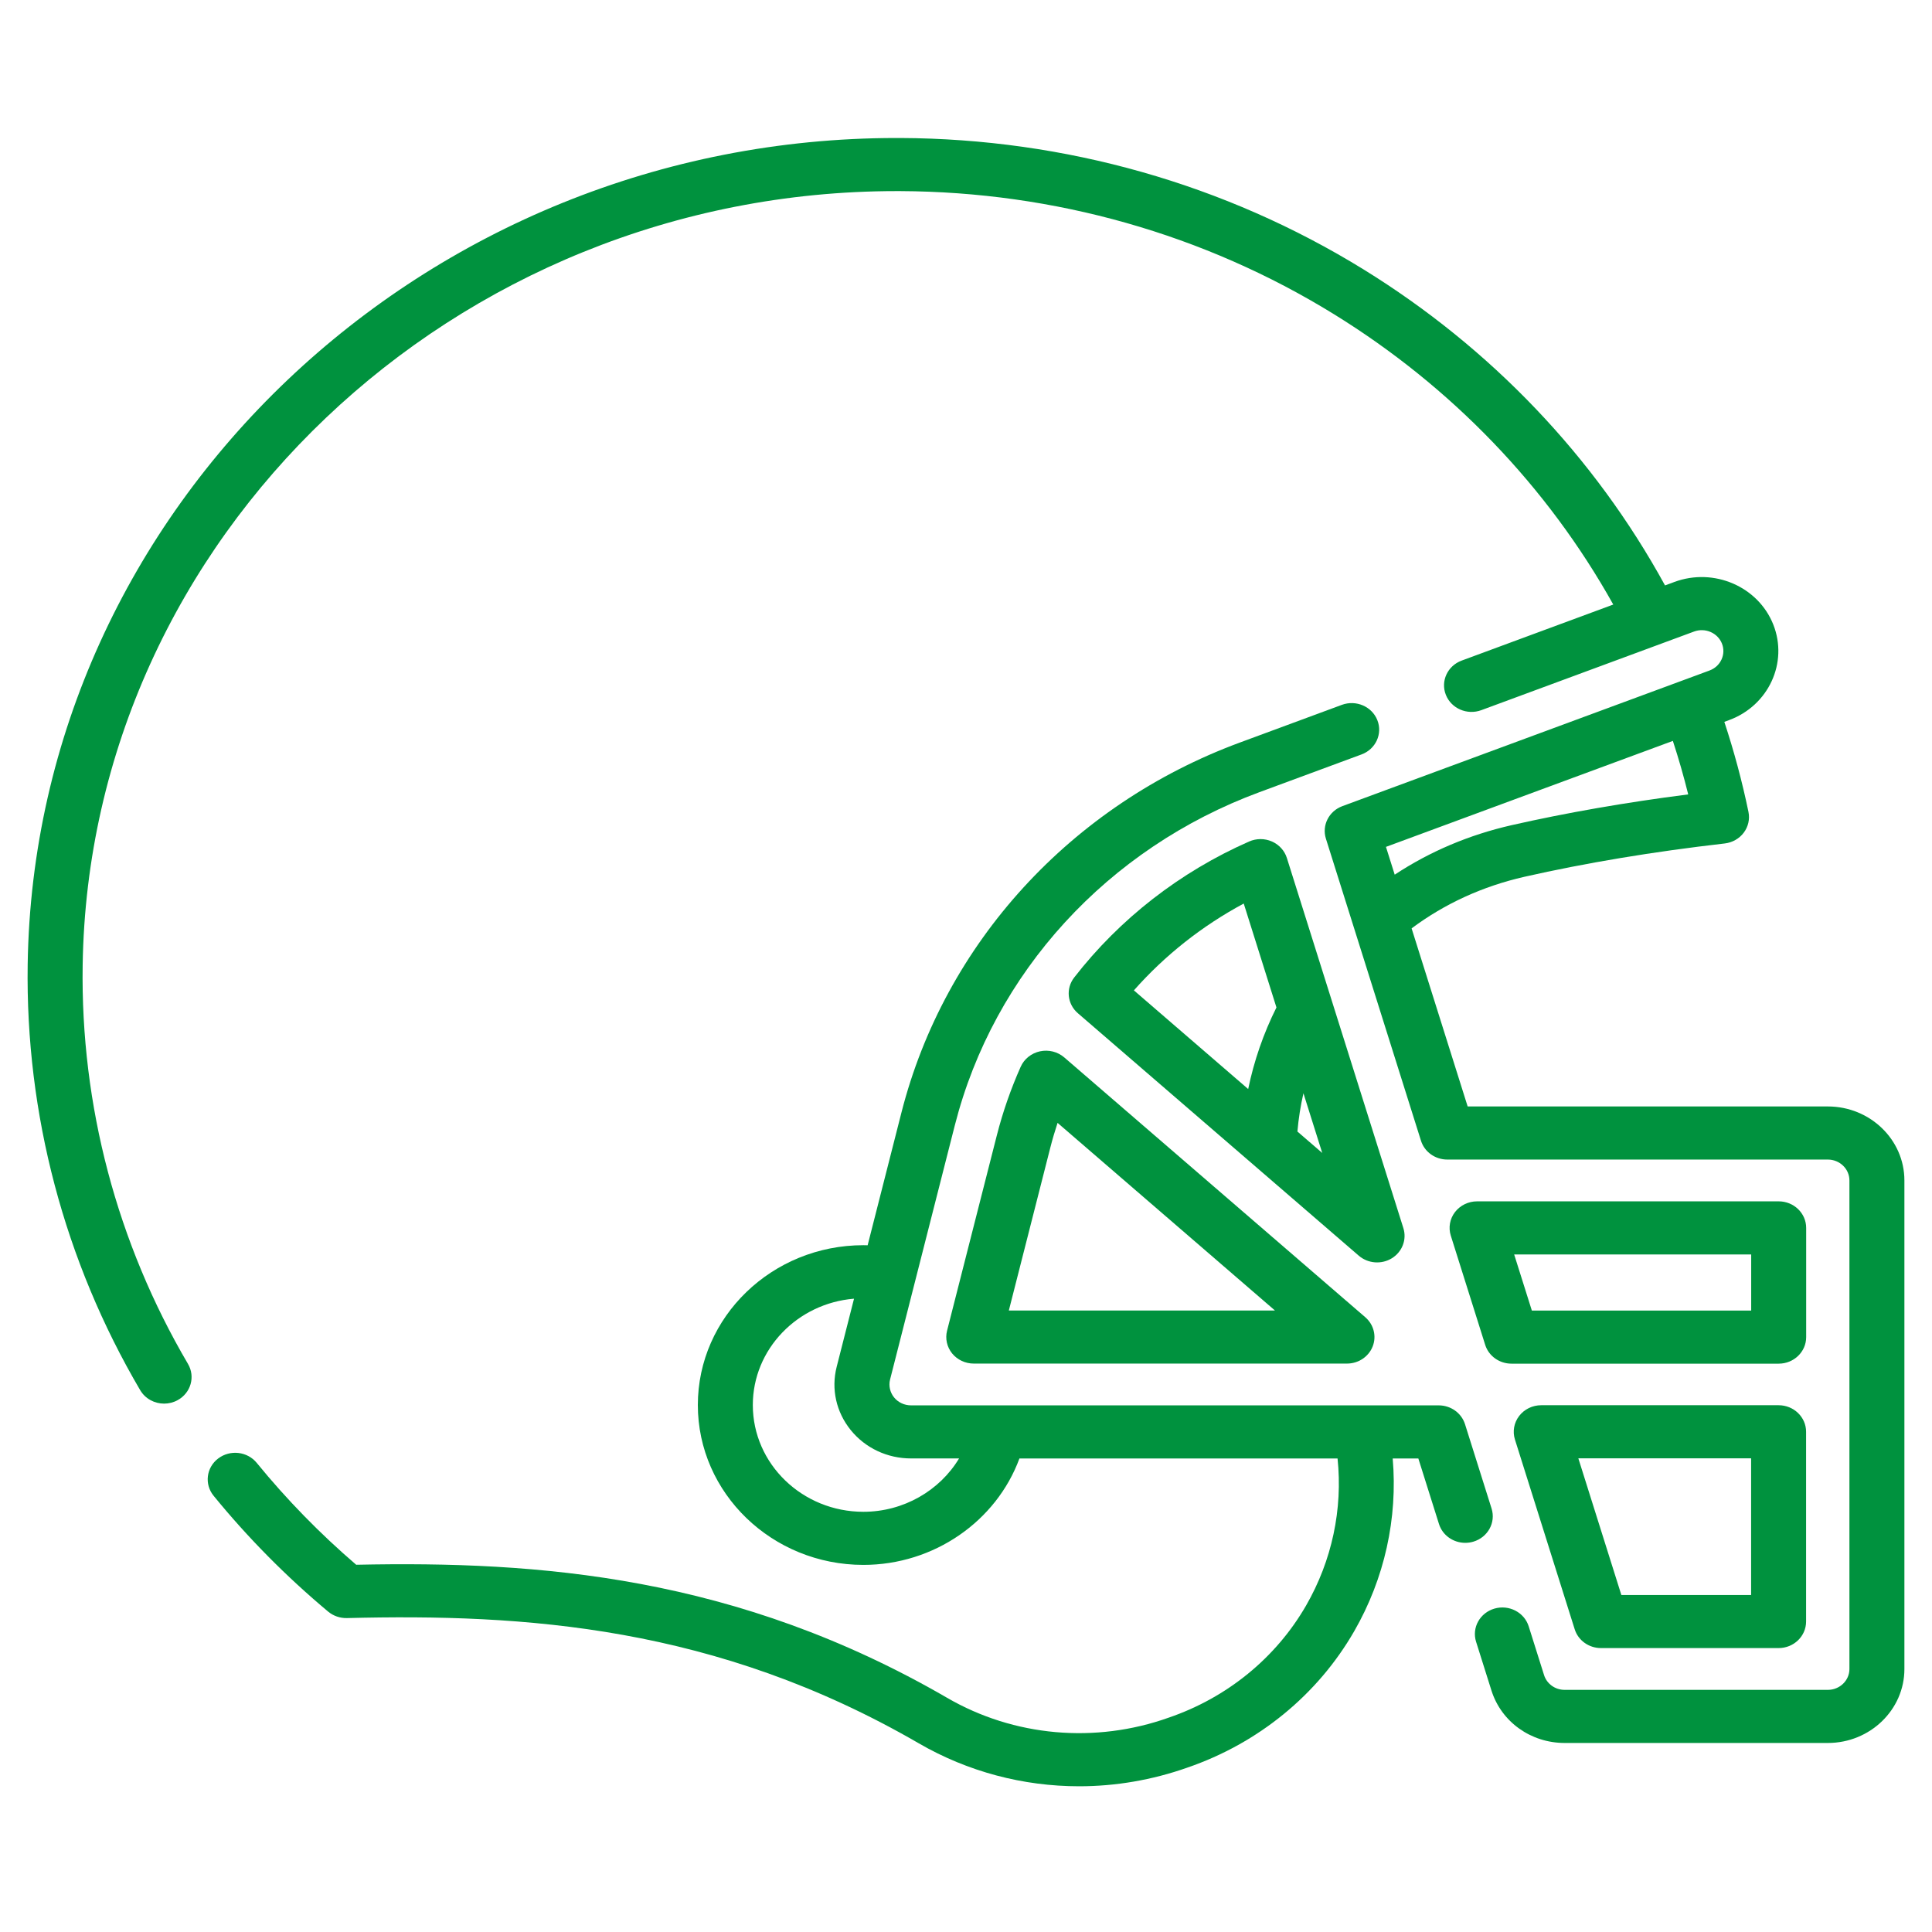<?xml version="1.0" encoding="UTF-8"?> <svg xmlns="http://www.w3.org/2000/svg" width="70" height="70" viewBox="0 0 70 70" fill="none"><path d="M66.225 40.089H53.176L51.145 33.637C52.347 32.74 53.719 32.113 55.231 31.768C57.447 31.266 59.889 30.859 62.491 30.56C62.766 30.528 63.016 30.387 63.179 30.17C63.342 29.953 63.404 29.68 63.35 29.417C63.123 28.317 62.829 27.224 62.476 26.155L62.65 26.09C64.079 25.563 64.796 24.011 64.25 22.63C63.703 21.25 62.096 20.557 60.667 21.085L60.327 21.211C57.777 16.552 54.014 12.605 49.398 9.758C44.391 6.672 38.592 5.026 32.627 5C32.579 5 32.531 5 32.483 5C15.36 5 1.252 18.404 1.003 34.943C0.921 40.356 2.331 45.69 5.079 50.368C5.262 50.68 5.599 50.856 5.946 50.856C6.113 50.856 6.282 50.815 6.437 50.73C6.915 50.468 7.083 49.881 6.812 49.419C4.238 45.039 2.918 40.042 2.995 34.971C3.228 19.478 16.442 6.924 32.483 6.924C32.527 6.924 32.573 6.924 32.618 6.924C38.205 6.949 43.637 8.489 48.325 11.38C52.583 14.005 56.066 17.629 58.452 21.904L52.96 23.934C52.446 24.123 52.189 24.68 52.386 25.175C52.582 25.672 53.158 25.92 53.672 25.73L61.379 22.882C61.782 22.733 62.235 22.929 62.389 23.317C62.464 23.506 62.458 23.712 62.373 23.897C62.288 24.081 62.133 24.222 61.938 24.294L48.637 29.208C48.149 29.388 47.888 29.903 48.04 30.386L51.485 41.331C51.612 41.736 51.999 42.013 52.438 42.013H66.225C66.657 42.013 67.008 42.352 67.008 42.769V60.472C67.008 60.888 66.657 61.227 66.225 61.227H56.692C56.346 61.227 56.045 61.011 55.944 60.691L55.387 58.924C55.227 58.416 54.67 58.129 54.145 58.283C53.618 58.438 53.321 58.975 53.481 59.483L54.038 61.251C54.397 62.387 55.464 63.151 56.692 63.151H66.225C67.755 63.151 69 61.949 69 60.472V42.769C69 41.291 67.755 40.089 66.225 40.089ZM60.611 26.844C60.819 27.482 61.006 28.13 61.167 28.782C58.896 29.074 56.75 29.448 54.775 29.896C53.23 30.247 51.809 30.85 50.533 31.691L50.216 30.684L60.611 26.844Z" fill="#00923E"></path><path d="M54.043 54.658L53.08 51.601C52.952 51.196 52.565 50.919 52.127 50.919H33.01C32.767 50.919 32.542 50.813 32.394 50.631C32.246 50.449 32.192 50.206 32.249 49.983L34.596 40.769C36.003 35.246 40.128 30.735 45.631 28.702L49.33 27.335C49.844 27.145 50.101 26.589 49.904 26.093C49.708 25.597 49.132 25.349 48.618 25.538L44.919 26.905C38.806 29.164 34.224 34.175 32.661 40.31L31.436 45.119C31.385 45.118 31.334 45.116 31.282 45.116C27.974 45.116 25.284 47.714 25.284 50.907C25.284 54.1 27.974 56.699 31.282 56.699C33.839 56.699 36.098 55.118 36.936 52.843H48.462C48.654 54.678 48.26 56.543 47.323 58.17C46.231 60.065 44.464 61.508 42.346 62.233C39.685 63.182 36.737 62.921 34.314 61.514C26.677 57.09 19.518 56.555 12.906 56.694C11.595 55.569 10.384 54.329 9.304 53.005C8.964 52.587 8.338 52.515 7.905 52.844C7.473 53.172 7.399 53.777 7.739 54.194C8.976 55.711 10.372 57.123 11.89 58.392C12.078 58.548 12.319 58.631 12.567 58.626C18.986 58.465 25.938 58.905 33.288 63.163C35.067 64.194 37.073 64.72 39.096 64.72C40.414 64.721 41.751 64.493 43.02 64.044C45.592 63.161 47.738 61.407 49.064 59.105C50.166 57.191 50.646 55.005 50.46 52.843H51.389L52.137 55.218C52.267 55.633 52.662 55.9 53.089 55.9C53.185 55.9 53.283 55.887 53.38 55.858C53.906 55.703 54.203 55.166 54.043 54.658ZM31.282 54.775C29.073 54.775 27.276 53.04 27.276 50.907C27.276 48.885 28.892 47.221 30.943 47.054L30.314 49.524C30.11 50.327 30.296 51.162 30.825 51.816C31.354 52.468 32.151 52.842 33.01 52.842H34.749C34.047 54.008 32.737 54.775 31.282 54.775Z" fill="#00923E"></path><path d="M50.43 45.589C50.806 45.357 50.977 44.911 50.847 44.498L46.625 31.084C46.541 30.819 46.343 30.602 46.082 30.488C45.82 30.373 45.52 30.374 45.259 30.489C42.761 31.587 40.569 33.291 38.919 35.418C38.61 35.817 38.668 36.379 39.053 36.711L49.23 45.495C49.564 45.783 50.055 45.82 50.43 45.589ZM45.063 32.737L46.248 36.502C45.779 37.44 45.435 38.438 45.224 39.458L41.083 35.883C42.204 34.614 43.556 33.545 45.063 32.737ZM47.008 40.998C47.048 40.532 47.121 40.068 47.226 39.611L47.907 41.773L47.008 40.998Z" fill="#00923E"></path><path d="M37.682 38.091C37.37 38.158 37.109 38.366 36.982 38.65C36.623 39.456 36.333 40.289 36.119 41.129L34.314 48.214C34.241 48.501 34.309 48.804 34.497 49.037C34.686 49.269 34.975 49.405 35.281 49.405H48.803C49.216 49.405 49.586 49.159 49.734 48.786C49.881 48.414 49.775 47.992 49.467 47.726L38.561 38.313C38.322 38.107 37.995 38.024 37.682 38.091ZM36.552 47.482L38.053 41.588C38.13 41.285 38.219 40.984 38.318 40.684L46.194 47.482H36.552Z" fill="#00923E"></path><path d="M64.442 50.914H55.842C55.526 50.914 55.23 51.058 55.042 51.303C54.854 51.548 54.797 51.864 54.889 52.156L57.054 59.031C57.181 59.436 57.568 59.713 58.007 59.713H64.442C64.992 59.713 65.438 59.282 65.438 58.751V51.876C65.438 51.345 64.992 50.914 64.442 50.914ZM63.446 57.79H58.745L57.186 52.837H63.446V57.79Z" fill="#00923E"></path><path d="M65.441 44.489C65.441 43.958 64.995 43.527 64.445 43.527H53.518C53.202 43.527 52.905 43.672 52.717 43.916C52.529 44.161 52.473 44.477 52.565 44.769L53.811 48.726C53.938 49.131 54.325 49.408 54.764 49.408H64.445C64.995 49.408 65.441 48.978 65.441 48.447V44.489H65.441ZM63.449 47.485H55.502L54.861 45.451H63.449V47.485Z" fill="#00923E"></path></svg> 